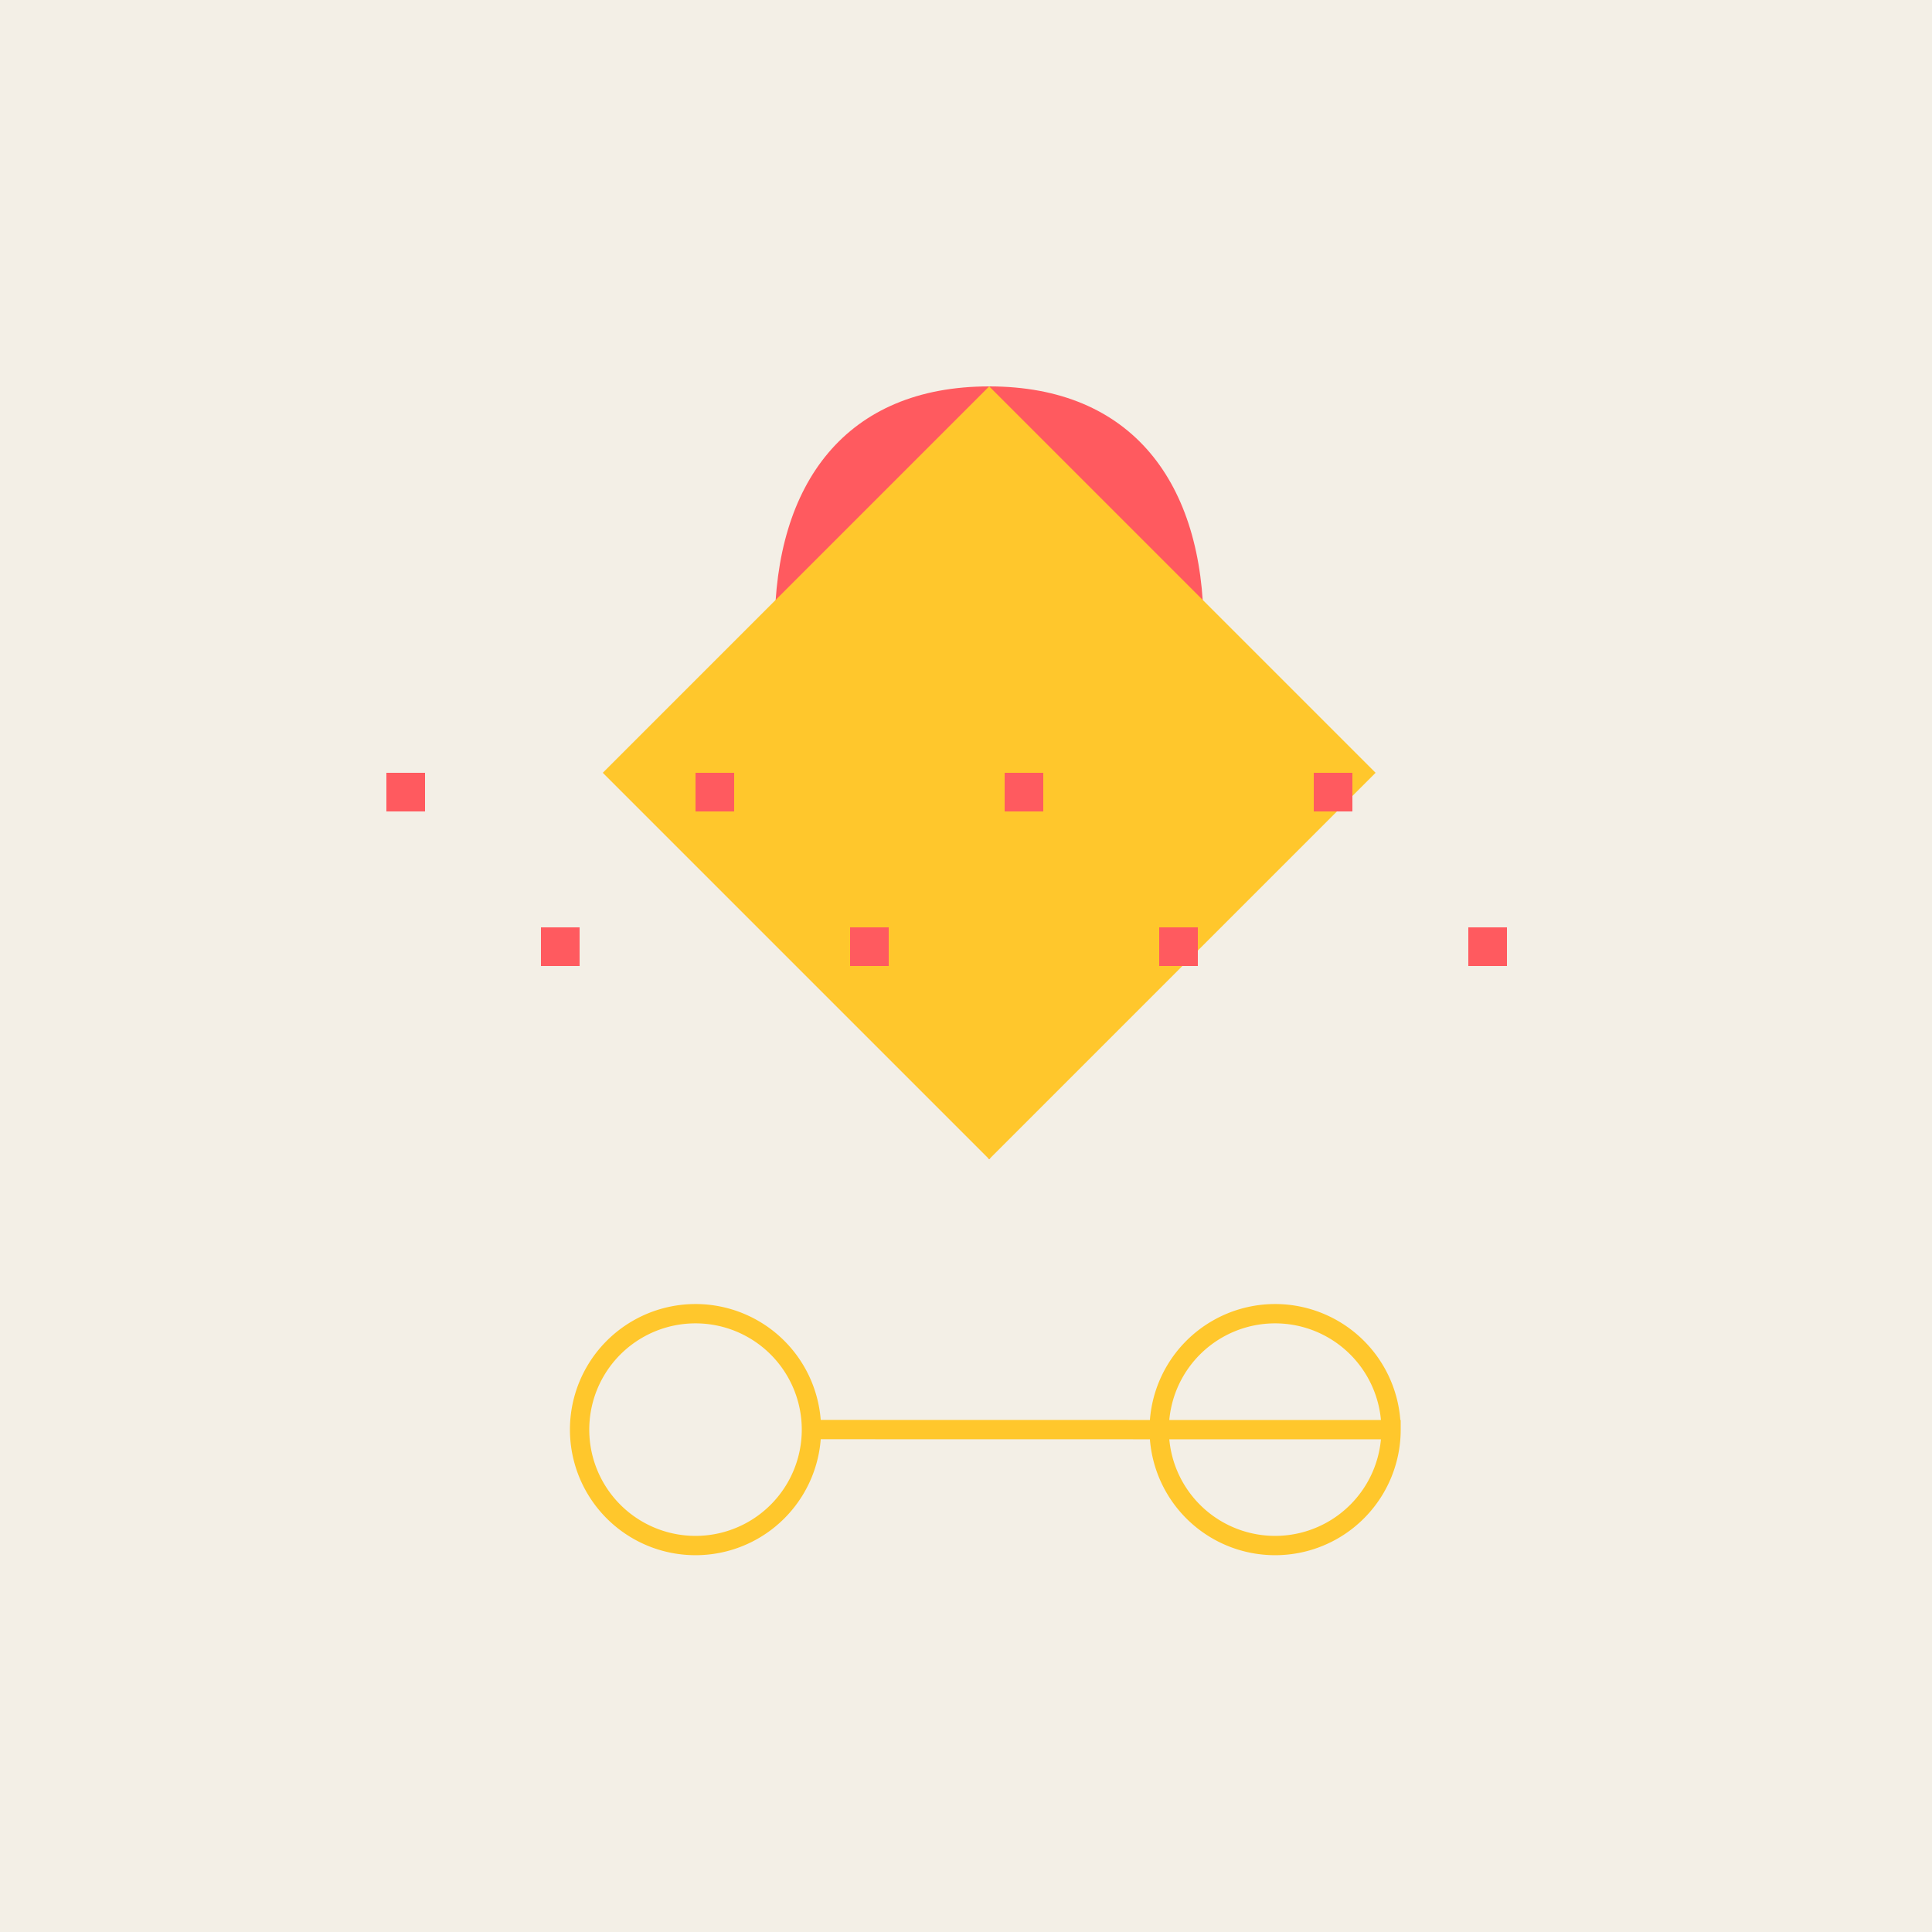 <!--

Generated by DrawGPT.
Free, open source, AI generated images in SVG, PNG, and HTML Canvas format.
https://drawgpt.ai

Created: 2023-09-27T05:45:35.870Z
Link: https://drawgpt.ai/prompt/96045/

-->
<svg xmlns="http://www.w3.org/2000/svg" xmlns:xlink="http://www.w3.org/1999/xlink" width="500" height="500"><defs/><g><rect fill="#F3EFE6" stroke="none" x="0" y="0" width="512" height="512"/><path fill="#FF5A5F" stroke="none" paint-order="stroke fill markers" d=" M 256 100 C 330 100 330 200 256 300 C 182 200 182 100 256 100"/><path fill="#FFC72C" stroke="none" paint-order="stroke fill markers" d=" M 256 100 L 356 200 L 256 300 L 156 200 Z"/><rect fill="#FF5A5F" stroke="none" x="100" y="200" width="10" height="10"/><rect fill="#FF5A5F" stroke="none" x="140" y="240" width="10" height="10"/><rect fill="#FF5A5F" stroke="none" x="180" y="200" width="10" height="10"/><rect fill="#FF5A5F" stroke="none" x="220" y="240" width="10" height="10"/><rect fill="#FF5A5F" stroke="none" x="260" y="200" width="10" height="10"/><rect fill="#FF5A5F" stroke="none" x="300" y="240" width="10" height="10"/><rect fill="#FF5A5F" stroke="none" x="340" y="200" width="10" height="10"/><rect fill="#FF5A5F" stroke="none" x="380" y="240" width="10" height="10"/><path fill="none" stroke="#FFC72C" paint-order="fill stroke markers" d=" M 210 370 A 30 30 0 1 1 210 369.97 L 360 370 A 30 30 0 1 1 360 369.97" stroke-miterlimit="10" stroke-width="5" stroke-dasharray=""/></g></svg>
